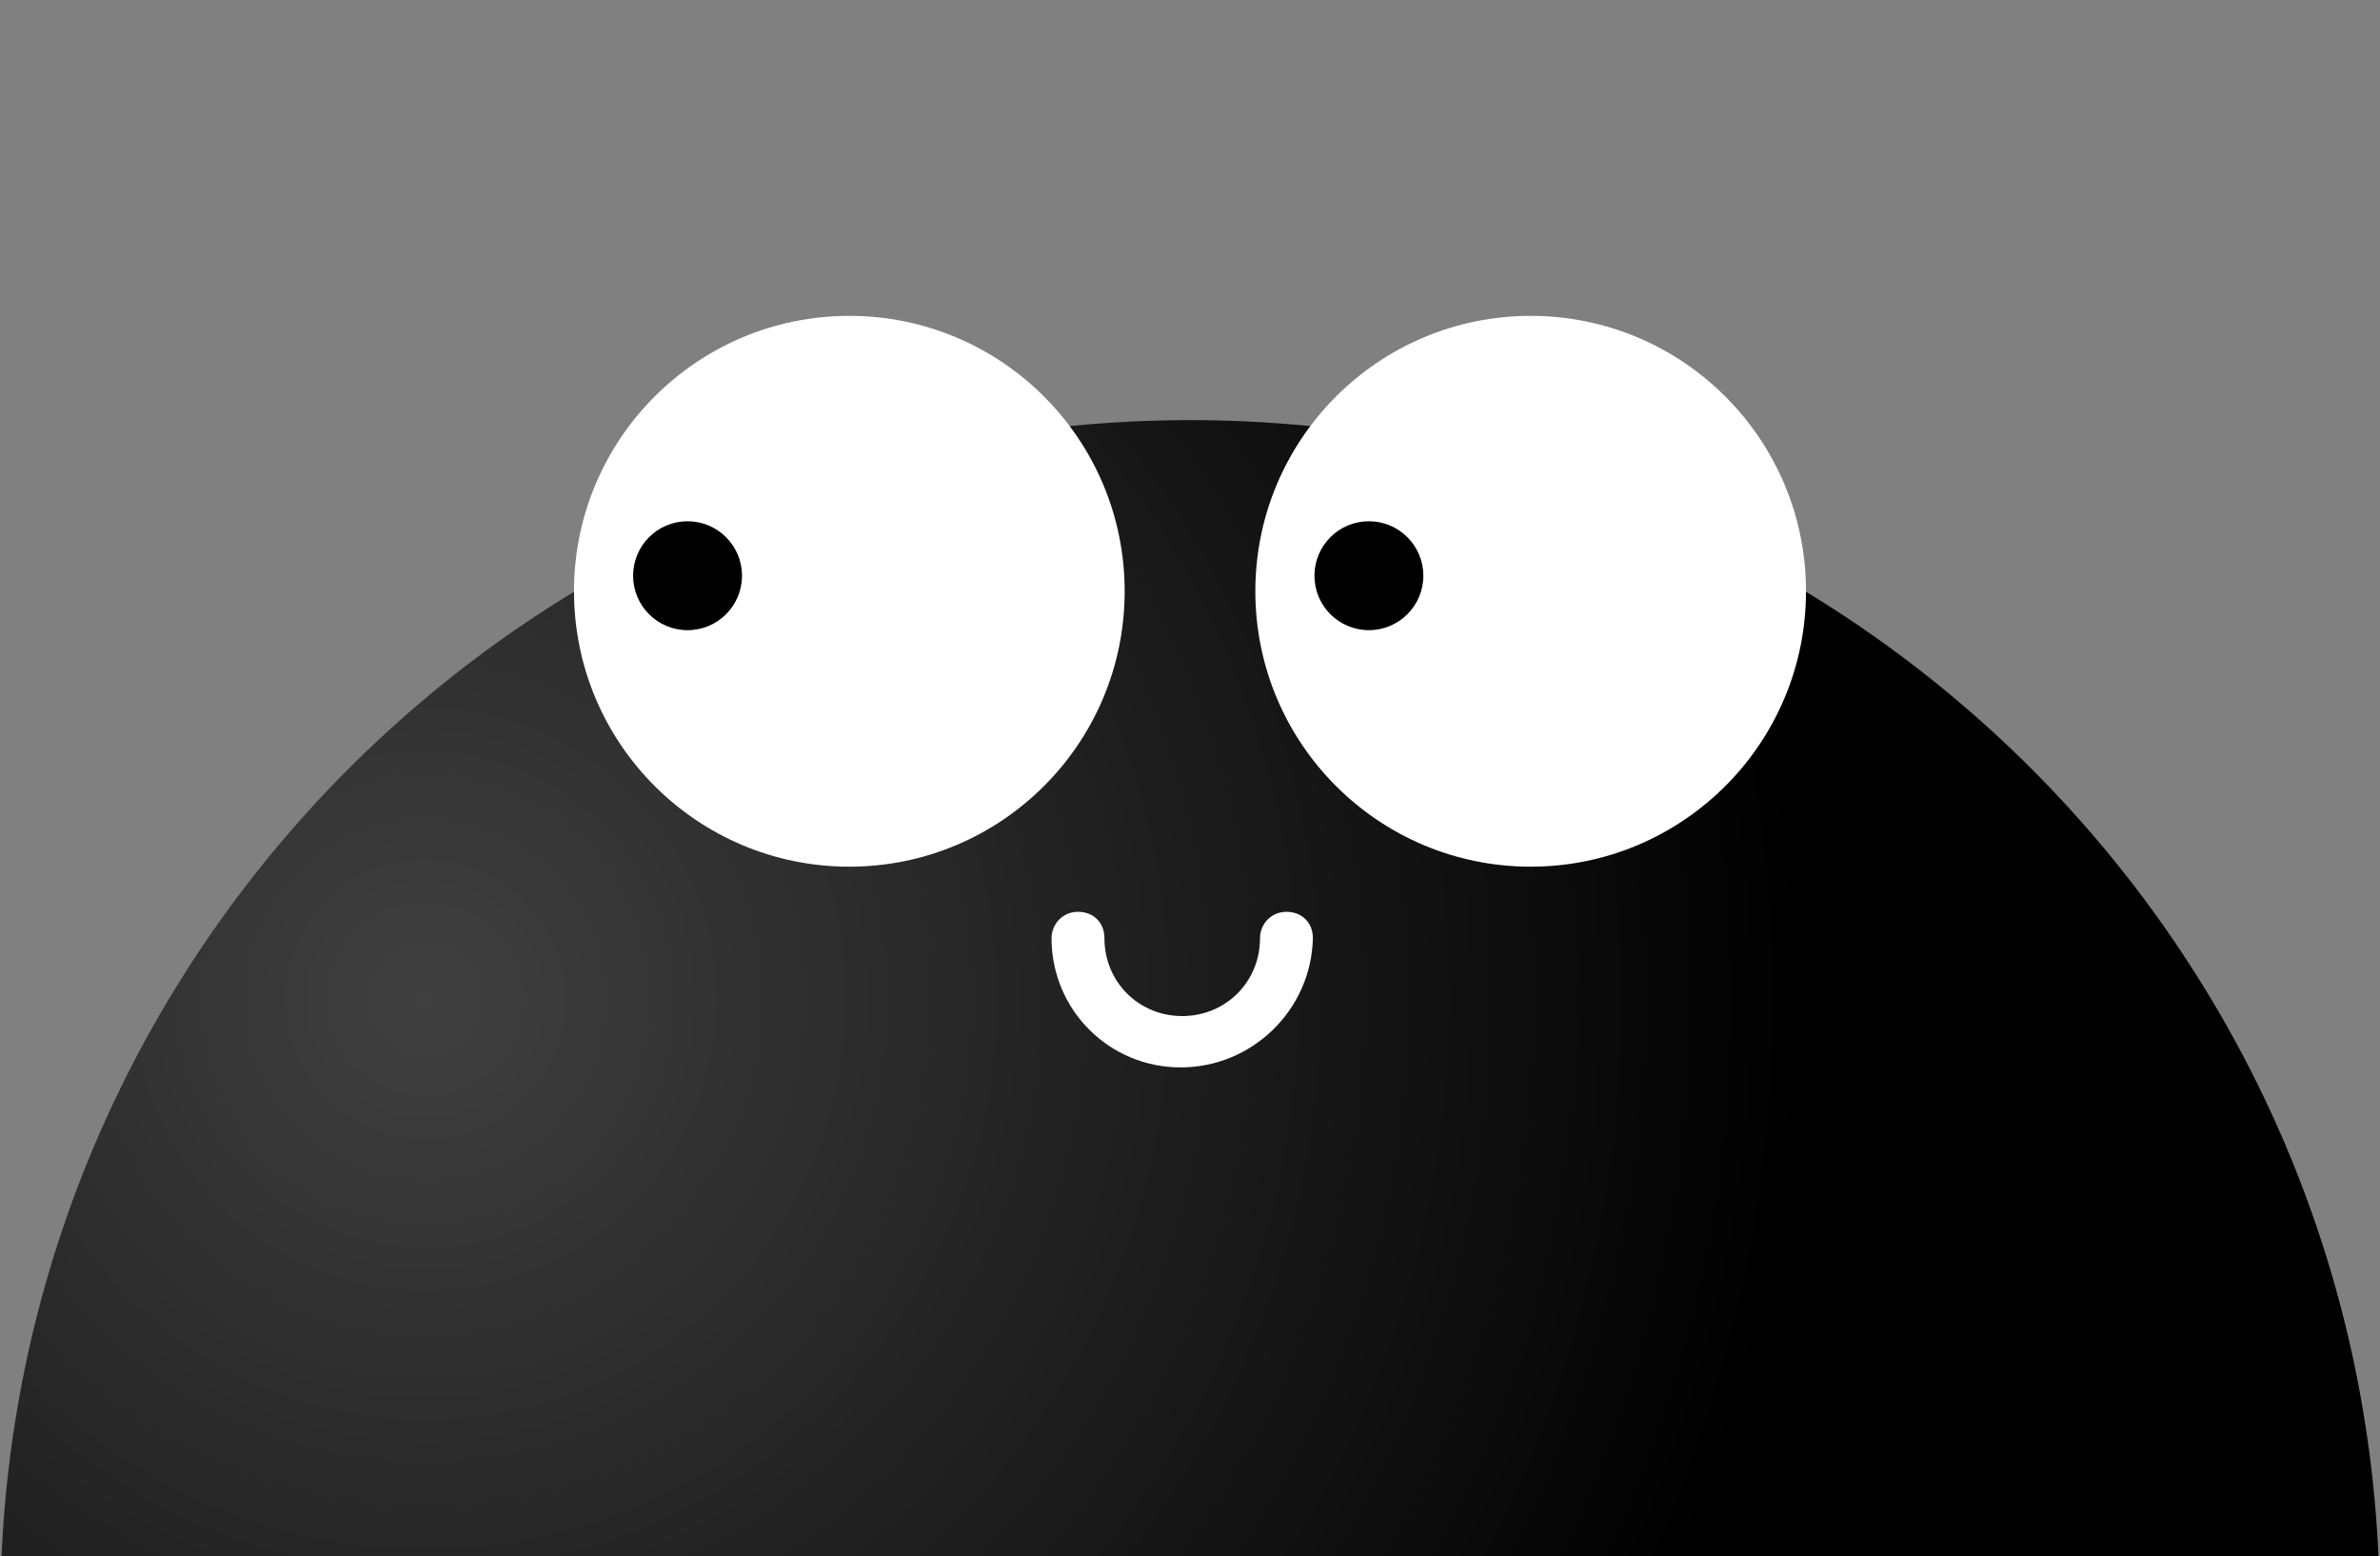 <?xml version="1.0" encoding="UTF-8"?> <svg xmlns="http://www.w3.org/2000/svg" xmlns:xlink="http://www.w3.org/1999/xlink" viewBox="0 0 153 100"><rect x="0" y="0" width="153" height="100" fill="#808080" stroke="none"/> <radialGradient id="a" cx="27.342" cy="64.222" gradientUnits="userSpaceOnUse" r="88.723"> <stop offset="0" stop-color="#404040"></stop> <stop offset="1"></stop> </radialGradient> <path d="m152.9 100h-152.8c1.8-40.6 35.3-73 76.4-73s74.6 32.4 76.4 73z" fill="url(#a)"></path> <circle cx="98.4" cy="38" fill="#fff" r="17.7"></circle> <circle cx="88" cy="37" r="3.5"></circle> <circle cx="54.6" cy="38" fill="#fff" r="17.7"></circle> <circle cx="44.2" cy="37" r="3.5"></circle> <path d="m75.9 68.6c-4.6 0-8.3-3.7-8.3-8.3 0-.9.7-1.7 1.7-1.7s1.7.7 1.7 1.7c0 2.8 2.2 5 5 5s5-2.2 5-5c0-.9.7-1.7 1.7-1.7s1.7.7 1.7 1.7c-.1 4.6-3.9 8.3-8.5 8.3z" fill="#fff"></path> </svg> 